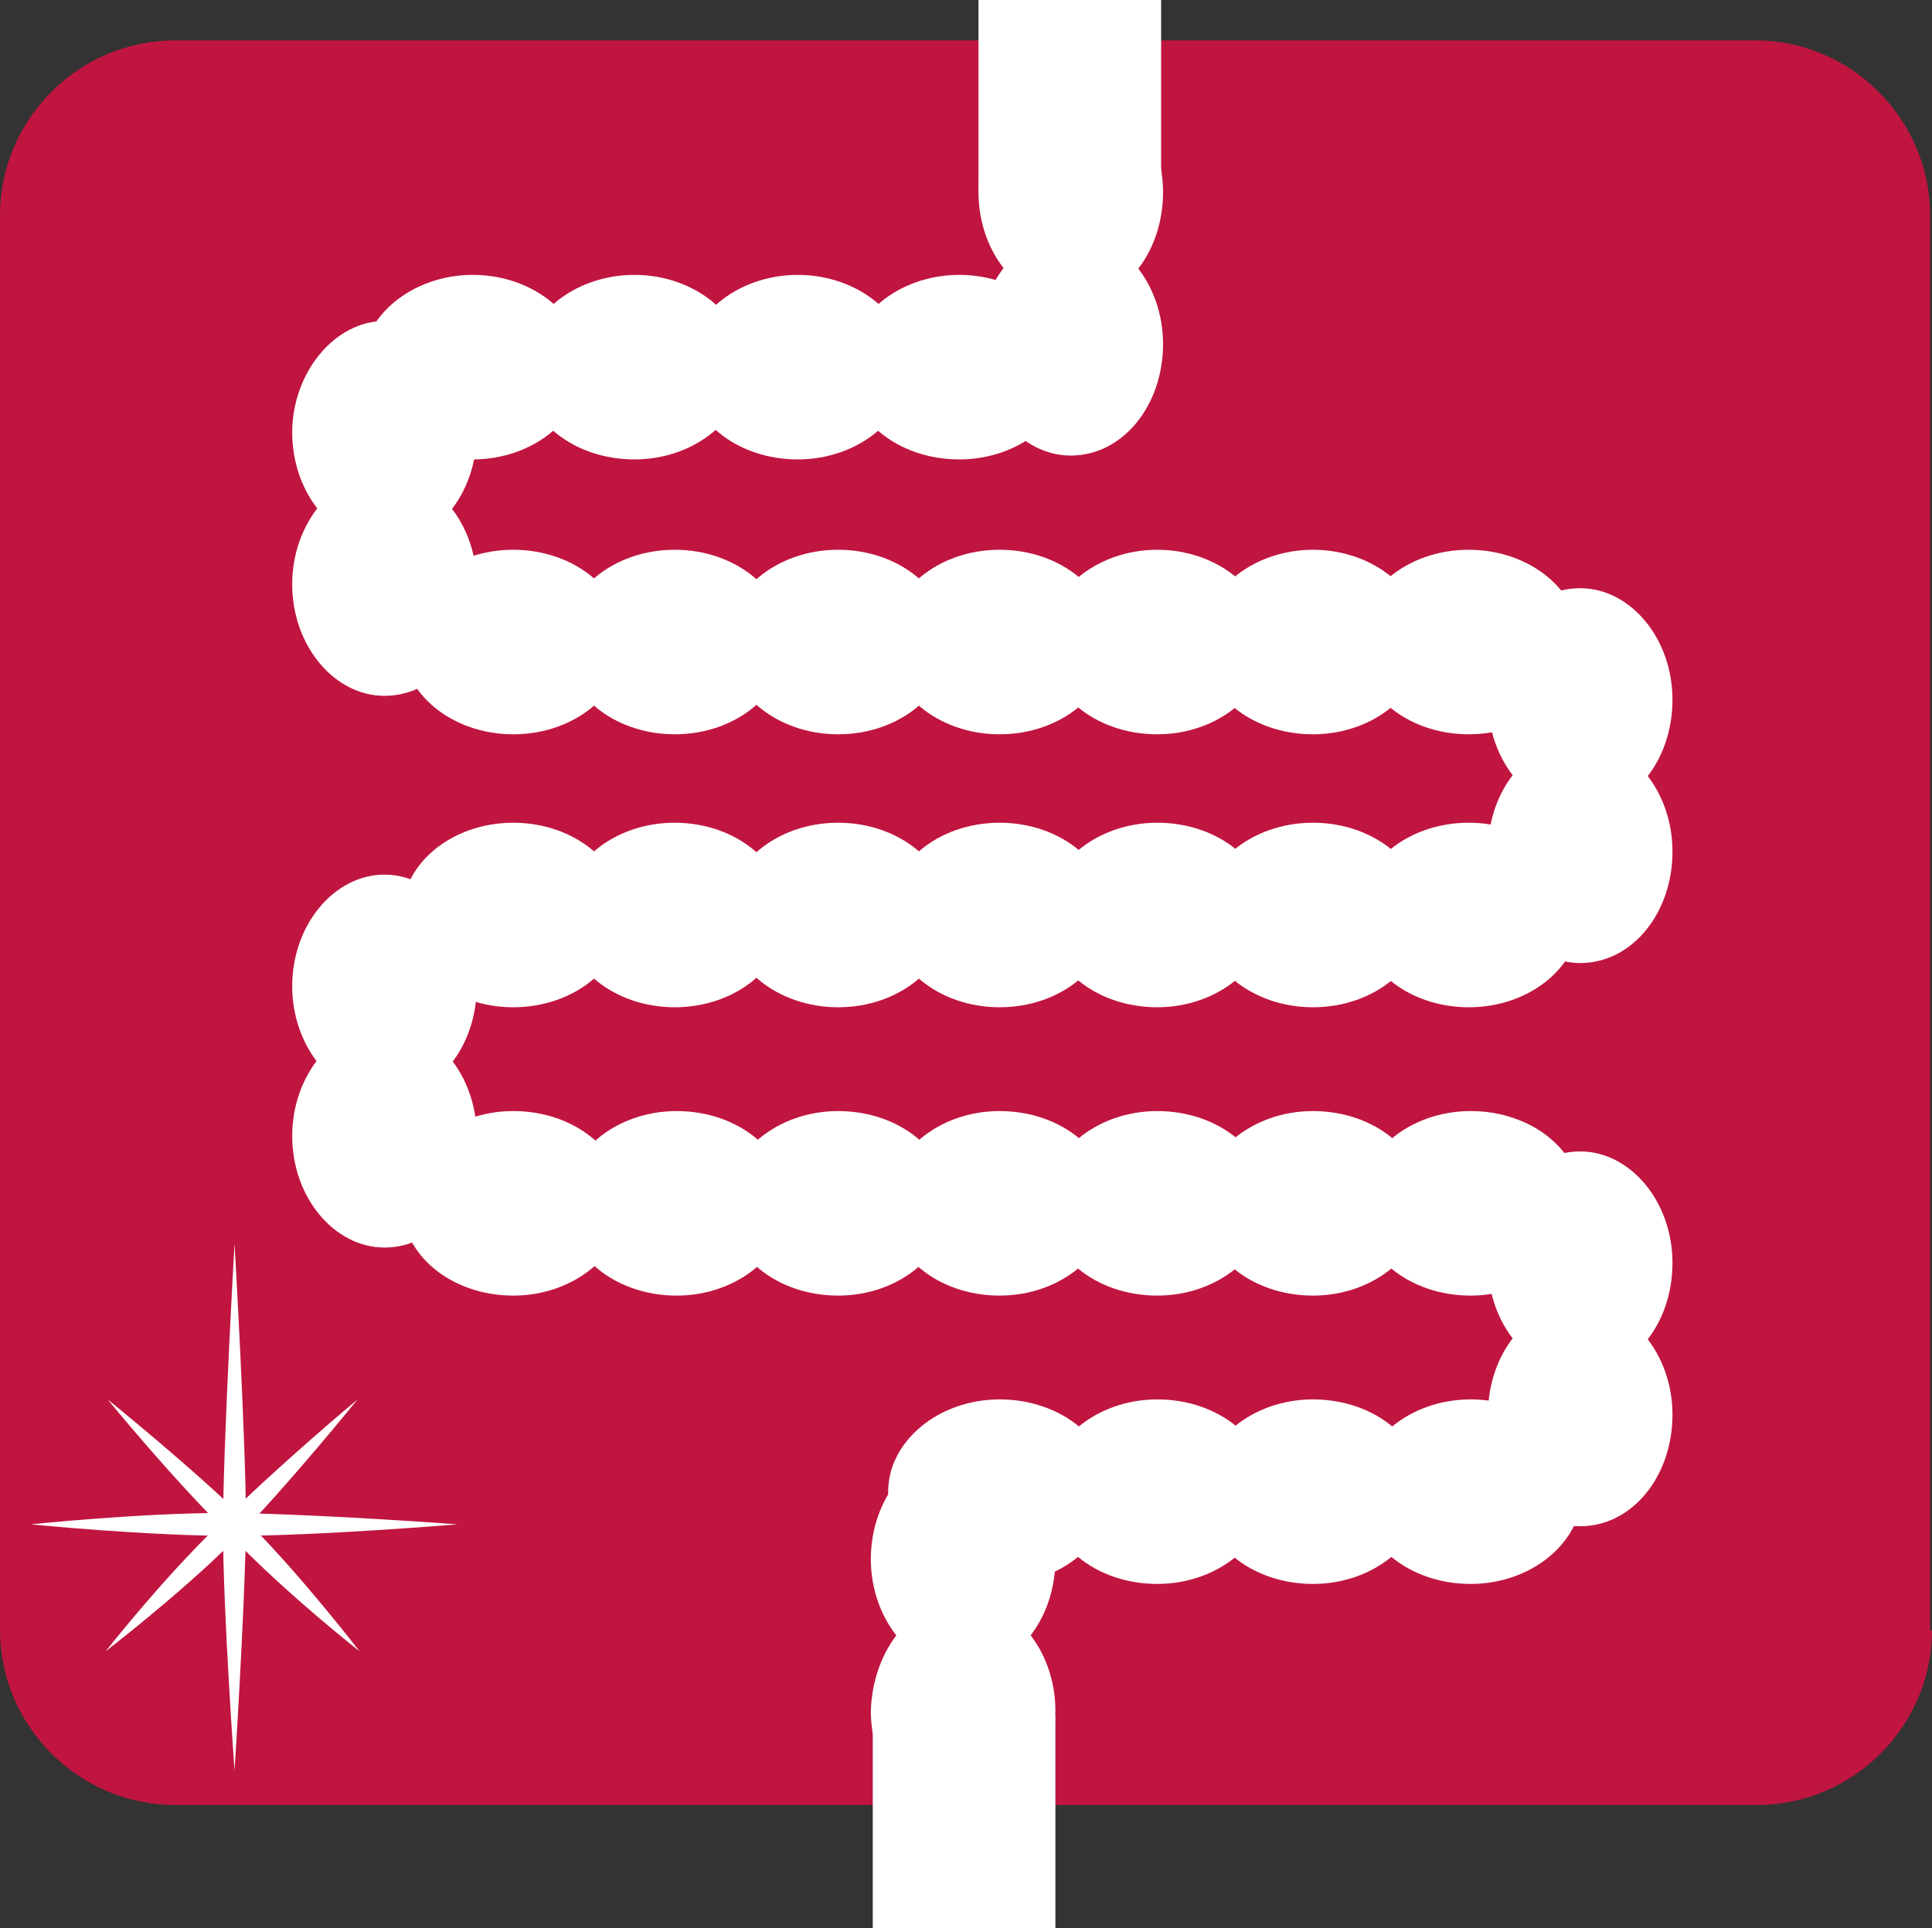 <?xml version="1.0" encoding="utf-8"?>
<!-- Generator: Adobe Illustrator 25.2.1, SVG Export Plug-In . SVG Version: 6.00 Build 0)  -->
<svg version="1.1" id="レイヤー_1" xmlns="http://www.w3.org/2000/svg" xmlns:xlink="http://www.w3.org/1999/xlink" x="0px"
	 y="0px" viewBox="0 0 100.5 100.3" style="enable-background:new 0 0 100.5 100.3;" xml:space="preserve">
<rect x="0" y="0" width="100.5" height="100.3" fill="#333333" stroke="none"/>
<style type="text/css">
	.st0{fill:#C0153F;}
	.st1{fill:#FFFFFF;}
</style>
<g>
	<g>
		<path class="st0" d="M100.5,84.8c0,5-4.1,9.1-9.1,9.1H9.1c-5,0-9.1-4.1-9.1-9.1V11.2c0-5,4.1-9.1,9.1-9.1h82.2
			c5,0,9.1,4.1,9.1,9.1V84.8z"/>
	</g>
	<g>
		<path class="st1" d="M12.2,92.1c0,0-0.6-8.3-0.6-12.6c0-4.3,0.6-14.8,0.6-14.8s0.6,10.3,0.6,14.8C12.7,84.4,12.2,92.1,12.2,92.1z"
			/>
		<path class="st1" d="M23.8,79.3c0,0-7.2,0.6-11.7,0.6S1.6,79.3,1.6,79.3s5.7-0.6,10.4-0.6C17.2,78.8,23.8,79.3,23.8,79.3z"/>
		<path class="st1" d="M18.6,72.8c0,0-3.8,4.7-6.5,7.4c-2.7,2.7-6.6,5.7-6.6,5.7s2.9-3.7,5.8-6.5C14.4,76.3,18.6,72.8,18.6,72.8z"/>
		<path class="st1" d="M5.6,72.8c0,0,4.7,3.8,7.4,6.5c2.7,2.7,5.7,6.6,5.7,6.6s-3.7-2.9-6.5-5.8C9.1,77.1,5.6,72.8,5.6,72.8z"/>
	</g>
	<g>
		<g>
			<path class="st1" d="M30.4,19.1c0,2.6-2.6,4.8-5.8,4.8s-5.8-2.1-5.8-4.8c0-2.6,2.6-4.8,5.8-4.8S30.4,16.5,30.4,19.1z"/>
			<path class="st1" d="M38.8,19.1c0,2.6-2.6,4.8-5.8,4.8s-5.8-2.1-5.8-4.8c0-2.6,2.6-4.8,5.8-4.8S38.8,16.5,38.8,19.1z"/>
			<path class="st1" d="M47.3,19.1c0,2.6-2.6,4.8-5.8,4.8c-3.2,0-5.8-2.1-5.8-4.8c0-2.6,2.6-4.8,5.8-4.8
				C44.7,14.3,47.3,16.5,47.3,19.1z"/>
			<path class="st1" d="M55.7,19.1c0,2.6-2.6,4.8-5.8,4.8c-3.2,0-5.8-2.1-5.8-4.8c0-2.6,2.6-4.8,5.8-4.8
				C53.1,14.3,55.7,16.5,55.7,19.1z"/>
			<ellipse class="st1" cx="26.7" cy="33.4" rx="5.8" ry="4.8"/>
			<ellipse class="st1" cx="35.1" cy="33.4" rx="5.8" ry="4.8"/>
			<ellipse class="st1" cx="43.6" cy="33.4" rx="5.8" ry="4.8"/>
			<ellipse class="st1" cx="52" cy="33.4" rx="5.8" ry="4.8"/>
			<path class="st1" d="M66,33.4c0,2.6-2.6,4.8-5.8,4.8c-3.2,0-5.8-2.1-5.8-4.8c0-2.6,2.6-4.8,5.8-4.8C63.4,28.6,66,30.8,66,33.4z"
				/>
			<path class="st1" d="M74.1,33.4c0,2.6-2.6,4.8-5.8,4.8c-3.2,0-5.8-2.1-5.8-4.8c0-2.6,2.6-4.8,5.8-4.8
				C71.5,28.6,74.1,30.8,74.1,33.4z"/>
			<ellipse class="st1" cx="76.4" cy="33.4" rx="5.8" ry="4.8"/>
			<ellipse class="st1" cx="26.7" cy="47.6" rx="5.8" ry="4.8"/>
			<ellipse class="st1" cx="35.1" cy="47.6" rx="5.8" ry="4.8"/>
			<ellipse class="st1" cx="43.6" cy="47.6" rx="5.8" ry="4.8"/>
			<ellipse class="st1" cx="52" cy="47.6" rx="5.8" ry="4.8"/>
			<path class="st1" d="M66,47.6c0,2.6-2.6,4.8-5.8,4.8c-3.2,0-5.8-2.1-5.8-4.8c0-2.6,2.6-4.8,5.8-4.8C63.4,42.8,66,44.9,66,47.6z"
				/>
			<ellipse class="st1" cx="68.3" cy="47.6" rx="5.8" ry="4.8"/>
			<ellipse class="st1" cx="76.4" cy="47.6" rx="5.8" ry="4.8"/>
			<path class="st1" d="M32.5,62.6c0,2.6-2.6,4.8-5.8,4.8c-3.2,0-5.8-2.1-5.8-4.8c0-2.6,2.6-4.8,5.8-4.8
				C29.9,57.8,32.5,59.9,32.5,62.6z"/>
			<path class="st1" d="M41,62.6c0,2.6-2.6,4.8-5.8,4.8c-3.2,0-5.8-2.1-5.8-4.8c0-2.6,2.6-4.8,5.8-4.8C38.4,57.8,41,59.9,41,62.6z"
				/>
			<path class="st1" d="M49.4,62.6c0,2.6-2.6,4.8-5.8,4.8s-5.8-2.1-5.8-4.8c0-2.6,2.6-4.8,5.8-4.8S49.4,59.9,49.4,62.6z"/>
			<path class="st1" d="M57.8,62.6c0,2.6-2.6,4.8-5.8,4.8c-3.2,0-5.8-2.1-5.8-4.8c0-2.6,2.6-4.8,5.8-4.8
				C55.2,57.8,57.8,59.9,57.8,62.6z"/>
			<path class="st1" d="M66,62.6c0,2.6-2.6,4.8-5.8,4.8c-3.2,0-5.8-2.1-5.8-4.8c0-2.6,2.6-4.8,5.8-4.8C63.4,57.8,66,59.9,66,62.6z"
				/>
			<path class="st1" d="M74.1,62.6c0,2.6-2.6,4.8-5.8,4.8c-3.2,0-5.8-2.1-5.8-4.8c0-2.6,2.6-4.8,5.8-4.8
				C71.5,57.8,74.1,59.9,74.1,62.6z"/>
			<path class="st1" d="M82.3,62.6c0,2.6-2.6,4.8-5.8,4.8c-3.2,0-5.8-2.1-5.8-4.8c0-2.6,2.6-4.8,5.8-4.8
				C79.7,57.8,82.3,59.9,82.3,62.6z"/>
			<path class="st1" d="M57.8,77.6c0,2.6-2.6,4.8-5.8,4.8c-3.2,0-5.8-2.1-5.8-4.8c0-2.6,2.6-4.8,5.8-4.8
				C55.2,72.8,57.8,74.9,57.8,77.6z"/>
			<path class="st1" d="M66,77.6c0,2.6-2.6,4.8-5.8,4.8c-3.2,0-5.8-2.1-5.8-4.8c0-2.6,2.6-4.8,5.8-4.8C63.4,72.8,66,74.9,66,77.6z"
				/>
			<path class="st1" d="M74.1,77.6c0,2.6-2.6,4.8-5.8,4.8c-3.2,0-5.8-2.1-5.8-4.8c0-2.6,2.6-4.8,5.8-4.8
				C71.5,72.8,74.1,74.9,74.1,77.6z"/>
			<path class="st1" d="M82.3,77.6c0,2.6-2.6,4.8-5.8,4.8c-3.2,0-5.8-2.1-5.8-4.8c0-2.6,2.6-4.8,5.8-4.8
				C79.7,72.8,82.3,74.9,82.3,77.6z"/>
			<path class="st1" d="M55.7,12.1c2.6,0,4.8,2.6,4.8,5.8c0,3.2-2.1,5.8-4.8,5.8c-2.6,0-4.8-2.6-4.8-5.8
				C50.9,14.7,53.1,12.1,55.7,12.1z"/>
			<path class="st1" d="M55.7,4.2c2.6,0,4.8,2.6,4.8,5.8s-2.1,5.8-4.8,5.8c-2.6,0-4.8-2.6-4.8-5.8C50.9,6.9,53.1,4.2,55.7,4.2z"/>
			<path class="st1" d="M50.1,83.2c2.6,0,4.8,2.6,4.8,5.8c0,3.2-2.1,5.8-4.8,5.8c-2.6,0-4.8-2.6-4.8-5.8
				C45.4,85.8,47.5,83.2,50.1,83.2z"/>
			<path class="st1" d="M50.1,75.3c2.6,0,4.8,2.6,4.8,5.8c0,3.2-2.1,5.8-4.8,5.8c-2.6,0-4.8-2.6-4.8-5.8S47.5,75.3,50.1,75.3z"/>
			<path class="st1" d="M82.2,38.5c2.6,0,4.8,2.6,4.8,5.8c0,3.2-2.1,5.8-4.8,5.8c-2.6,0-4.8-2.6-4.8-5.8
				C77.4,41.1,79.5,38.5,82.2,38.5z"/>
			<path class="st1" d="M82.2,30.6c2.6,0,4.8,2.6,4.8,5.8c0,3.2-2.1,5.8-4.8,5.8c-2.6,0-4.8-2.6-4.8-5.8
				C77.4,33.2,79.5,30.6,82.2,30.6z"/>
			<path class="st1" d="M82.2,67.8c2.6,0,4.8,2.6,4.8,5.8c0,3.2-2.1,5.8-4.8,5.8c-2.6,0-4.8-2.6-4.8-5.8
				C77.4,70.4,79.5,67.8,82.2,67.8z"/>
			<path class="st1" d="M82.2,59.9c2.6,0,4.8,2.6,4.8,5.8c0,3.2-2.1,5.8-4.8,5.8c-2.6,0-4.8-2.6-4.8-5.8
				C77.4,62.5,79.5,59.9,82.2,59.9z"/>
			<path class="st1" d="M20,24.6c2.6,0,4.8,2.6,4.8,5.8c0,3.2-2.1,5.8-4.8,5.8c-2.6,0-4.8-2.6-4.8-5.8C15.2,27.2,17.4,24.6,20,24.6z
				"/>
			<path class="st1" d="M20,16.7c2.6,0,4.8,2.6,4.8,5.8c0,3.2-2.1,5.8-4.8,5.8c-2.6,0-4.8-2.6-4.8-5.8C15.2,19.4,17.4,16.7,20,16.7z
				"/>
			<path class="st1" d="M20,53.3c2.6,0,4.8,2.6,4.8,5.8c0,3.2-2.1,5.8-4.8,5.8c-2.6,0-4.8-2.6-4.8-5.8C15.2,55.9,17.4,53.3,20,53.3z
				"/>
			<path class="st1" d="M20,45.5c2.6,0,4.8,2.6,4.8,5.8c0,3.2-2.1,5.8-4.8,5.8c-2.6,0-4.8-2.6-4.8-5.8C15.2,48.1,17.4,45.5,20,45.5z
				"/>
		</g>
		<rect x="50.9" class="st1" width="9.5" height="10.1"/>
		<rect x="45.4" y="89.3" class="st1" width="9.5" height="11"/>
	</g>
</g>
</svg>

